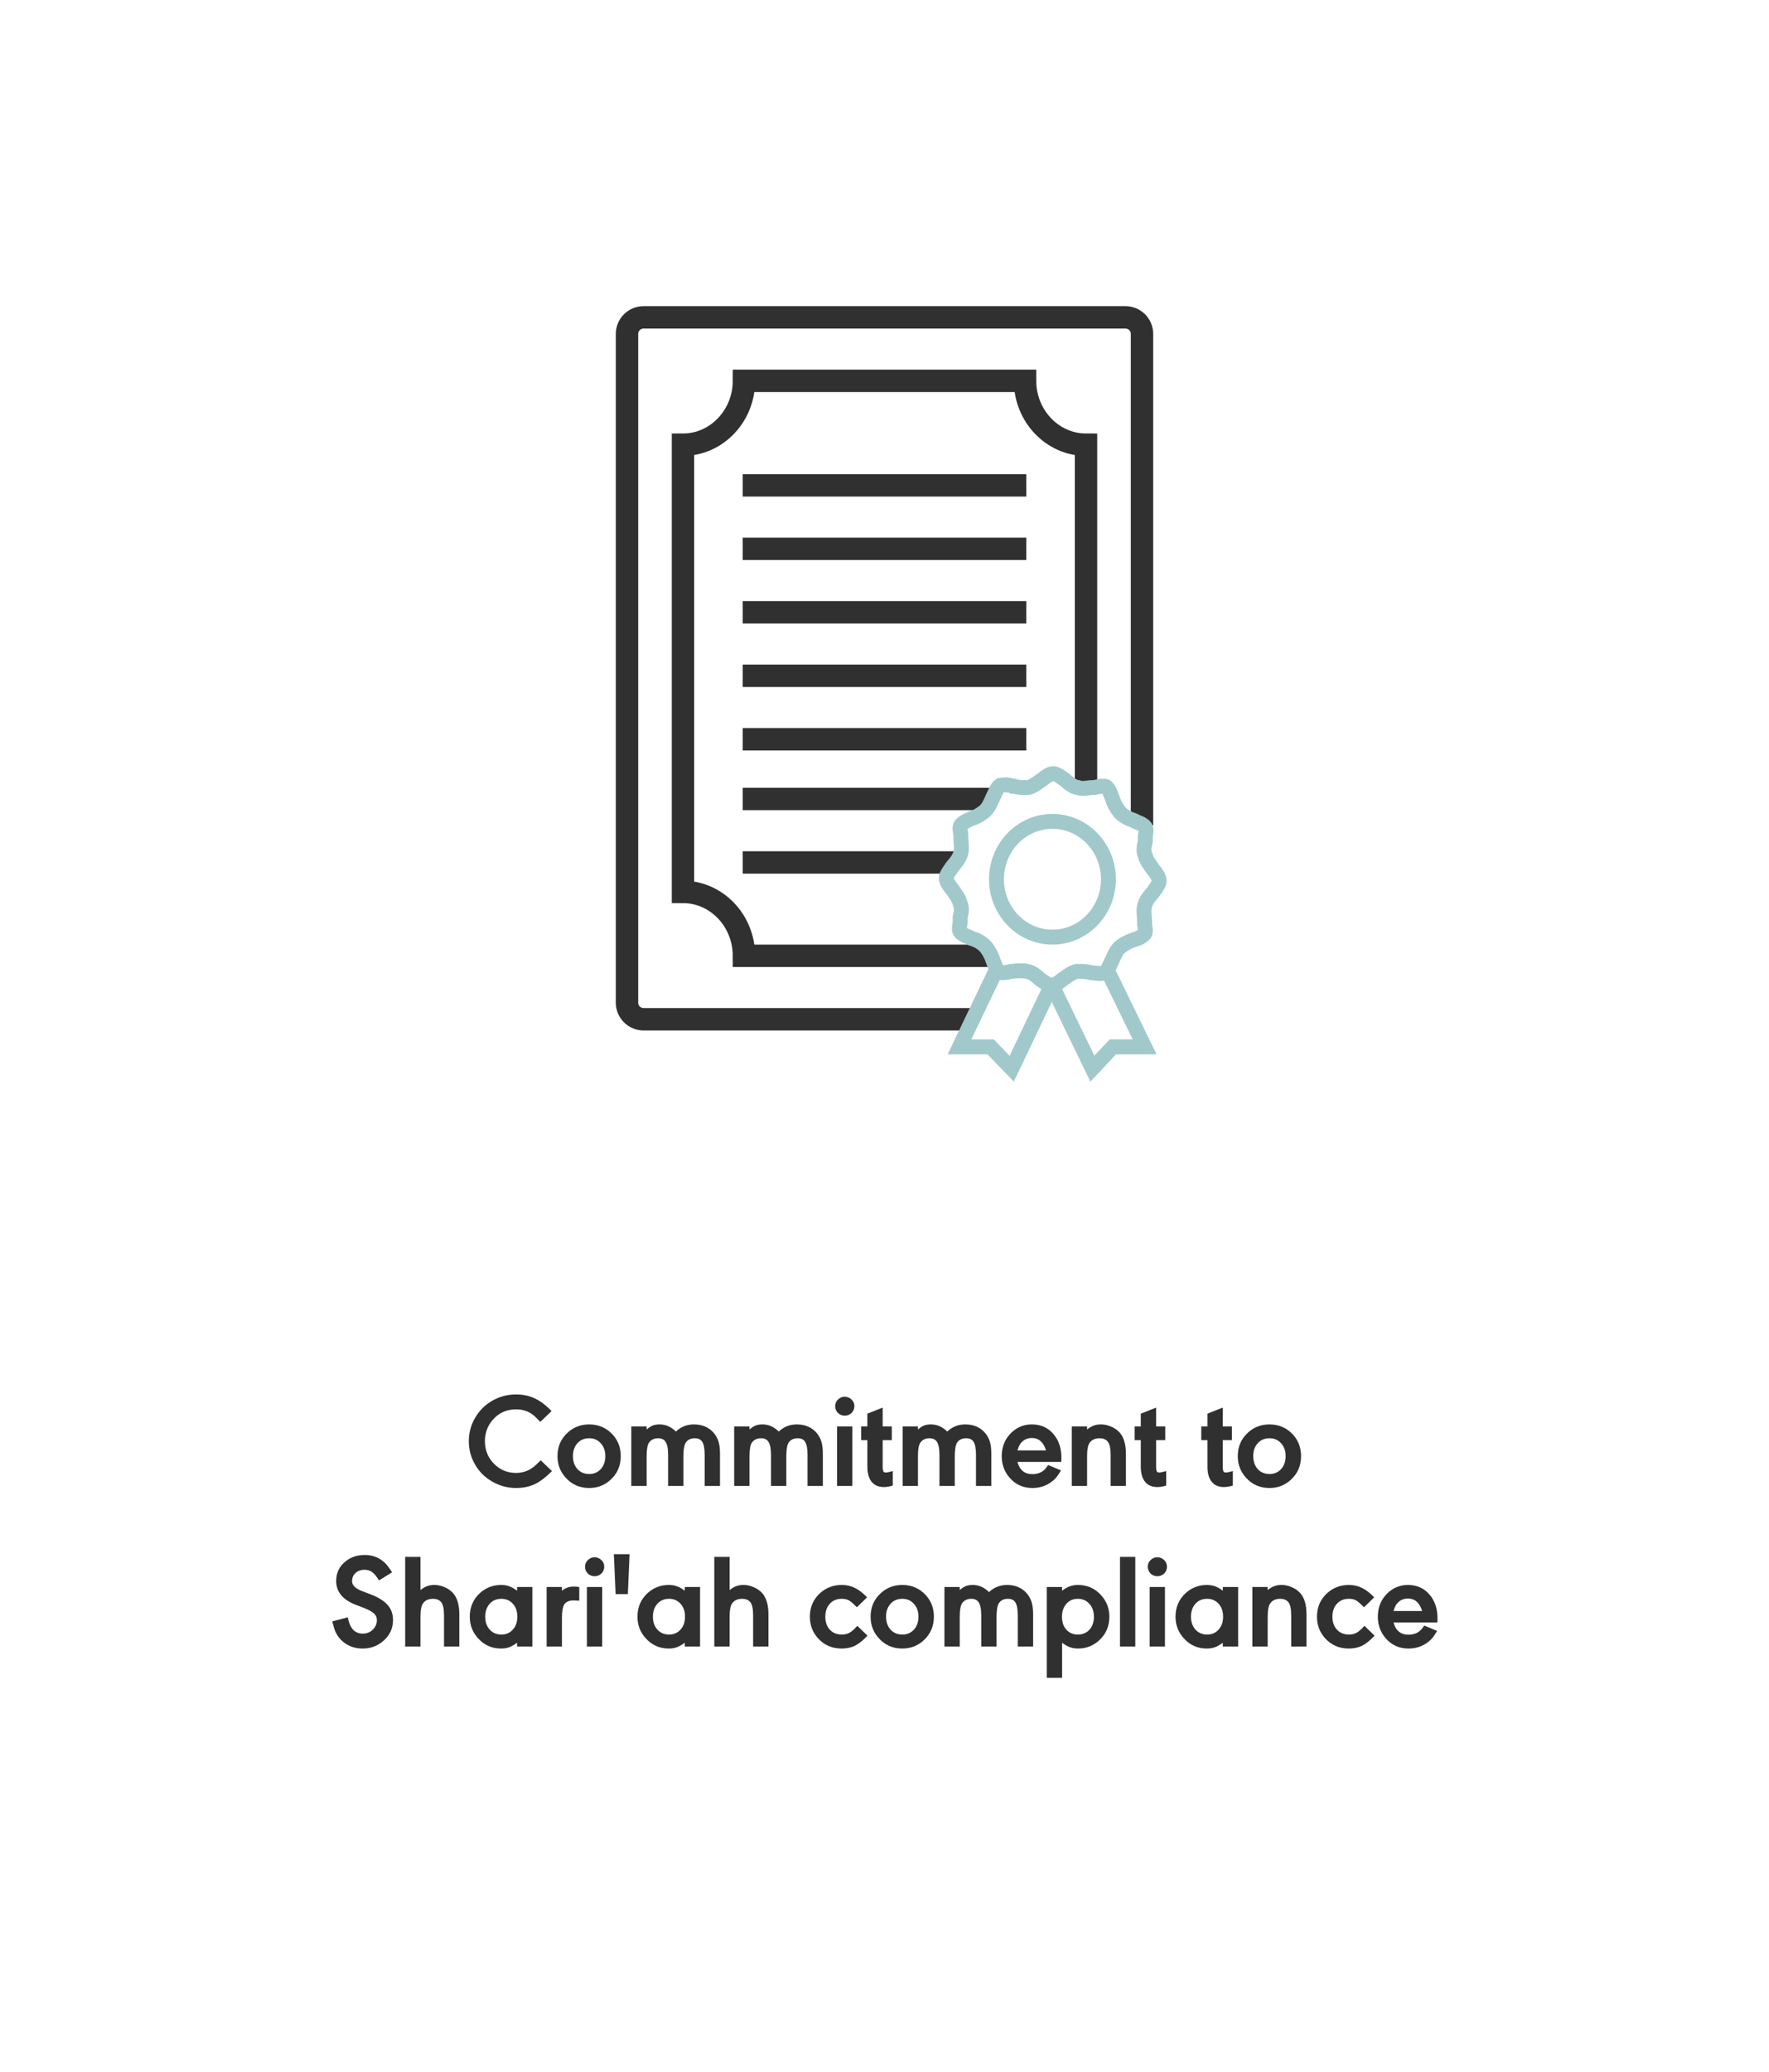 <svg width="474" height="555" viewBox="0 0 474 555" fill="none" xmlns="http://www.w3.org/2000/svg">
<g filter="url(#filter0_d_2_115)">
<rect x="2" width="470" height="551" rx="24" fill="white"/>
</g>
<path d="M144.769 380.828C143.905 379.916 143.209 379.256 142.681 378.848C141.433 377.936 139.969 377.48 138.289 377.48C135.745 377.48 133.669 378.404 132.061 380.252C130.645 381.86 129.937 383.78 129.937 386.012C129.937 388.556 130.849 390.668 132.673 392.348C134.233 393.788 136.105 394.508 138.289 394.508C139.993 394.508 141.529 393.992 142.897 392.96C143.257 392.696 143.917 392.084 144.877 391.124L147.901 394.004C146.269 395.66 144.721 396.836 143.257 397.532C141.817 398.204 140.161 398.54 138.289 398.54C135.985 398.54 133.849 397.964 131.881 396.812C129.961 395.732 128.449 394.244 127.345 392.348C126.193 390.404 125.617 388.292 125.617 386.012C125.617 383.732 126.193 381.62 127.345 379.676C128.449 377.78 129.961 376.28 131.881 375.176C133.849 374.048 135.997 373.484 138.325 373.484C140.125 373.484 141.769 373.832 143.257 374.528C144.769 375.224 146.281 376.364 147.793 377.948L144.769 380.828ZM157.873 381.512C160.417 381.512 162.529 382.436 164.209 384.284C165.625 385.868 166.333 387.776 166.333 390.008C166.333 392.576 165.409 394.7 163.561 396.38C161.977 397.82 160.081 398.54 157.873 398.54C155.305 398.54 153.193 397.604 151.537 395.732C150.097 394.148 149.377 392.24 149.377 390.008C149.377 387.44 150.301 385.328 152.149 383.672C153.733 382.232 155.641 381.512 157.873 381.512ZM157.873 385.22C156.481 385.22 155.377 385.724 154.561 386.732C153.865 387.596 153.517 388.688 153.517 390.008C153.517 391.52 153.973 392.732 154.885 393.644C155.677 394.412 156.673 394.796 157.873 394.796C159.241 394.796 160.333 394.292 161.149 393.284C161.845 392.42 162.193 391.328 162.193 390.008C162.193 388.496 161.737 387.296 160.825 386.408C160.057 385.616 159.073 385.22 157.873 385.22ZM181.11 383.42C182.454 382.148 184.062 381.512 185.934 381.512C188.214 381.512 190.014 382.304 191.334 383.888C191.91 384.608 192.318 385.388 192.558 386.228C192.798 387.044 192.918 388.112 192.918 389.432V398H188.814V389.72C188.814 387.992 188.586 386.792 188.13 386.12C187.722 385.52 187.074 385.22 186.186 385.22C185.13 385.22 184.338 385.58 183.81 386.3C183.354 386.924 183.126 388.172 183.126 390.044V398H179.022V389.72C179.022 387.992 178.782 386.792 178.302 386.12C177.894 385.52 177.246 385.22 176.358 385.22C175.302 385.22 174.498 385.592 173.946 386.336C173.49 386.936 173.262 388.172 173.262 390.044V398H169.158V382.052H173.262V382.88C173.862 382.352 174.414 381.992 174.918 381.8C175.422 381.608 176.034 381.512 176.754 381.512C178.362 381.512 179.814 382.148 181.11 383.42ZM208.673 383.42C210.017 382.148 211.625 381.512 213.497 381.512C215.777 381.512 217.577 382.304 218.897 383.888C219.473 384.608 219.881 385.388 220.121 386.228C220.361 387.044 220.481 388.112 220.481 389.432V398H216.377V389.72C216.377 387.992 216.149 386.792 215.693 386.12C215.285 385.52 214.637 385.22 213.749 385.22C212.693 385.22 211.901 385.58 211.373 386.3C210.917 386.924 210.689 388.172 210.689 390.044V398H206.585V389.72C206.585 387.992 206.345 386.792 205.865 386.12C205.457 385.52 204.809 385.22 203.921 385.22C202.865 385.22 202.061 385.592 201.509 386.336C201.053 386.936 200.825 388.172 200.825 390.044V398H196.721V382.052H200.825V382.88C201.425 382.352 201.977 381.992 202.481 381.8C202.985 381.608 203.597 381.512 204.316 381.512C205.925 381.512 207.377 382.148 208.673 383.42ZM228.387 382.052V398H224.283V382.052H228.387ZM226.335 374.096C227.055 374.096 227.667 374.348 228.171 374.852C228.675 375.332 228.927 375.92 228.927 376.616C228.927 377.336 228.675 377.948 228.171 378.452C227.667 378.932 227.055 379.172 226.335 379.172C225.639 379.172 225.039 378.932 224.535 378.452C224.031 377.948 223.779 377.336 223.779 376.616C223.779 375.92 224.031 375.332 224.535 374.852C225.039 374.348 225.639 374.096 226.335 374.096ZM236.512 385.724V392.852C236.512 393.452 236.572 393.86 236.692 394.076C236.812 394.292 237.016 394.4 237.304 394.4C237.712 394.4 238.348 394.268 239.212 394.004V397.892C238.324 398.156 237.532 398.288 236.836 398.288C235.324 398.288 234.184 397.76 233.416 396.704C232.744 395.768 232.408 394.484 232.408 392.852V385.724H230.752V382.052H232.408V378.632L236.512 377.012V382.052H238.96V385.724H236.512ZM253.813 383.42C255.157 382.148 256.765 381.512 258.637 381.512C260.917 381.512 262.717 382.304 264.037 383.888C264.613 384.608 265.021 385.388 265.261 386.228C265.501 387.044 265.621 388.112 265.621 389.432V398H261.517V389.72C261.517 387.992 261.289 386.792 260.833 386.12C260.425 385.52 259.777 385.22 258.889 385.22C257.833 385.22 257.041 385.58 256.513 386.3C256.057 386.924 255.829 388.172 255.829 390.044V398H251.725V389.72C251.725 387.992 251.485 386.792 251.005 386.12C250.597 385.52 249.949 385.22 249.061 385.22C248.005 385.22 247.201 385.592 246.649 386.336C246.193 386.936 245.965 388.172 245.965 390.044V398H241.861V382.052H245.965V382.88C246.565 382.352 247.117 381.992 247.621 381.8C248.125 381.608 248.737 381.512 249.457 381.512C251.065 381.512 252.517 382.148 253.813 383.42ZM272.628 391.556C273.204 393.74 274.536 394.832 276.624 394.832C278.4 394.832 279.732 394.124 280.62 392.708C280.668 392.636 280.74 392.528 280.836 392.384L284.292 393.824C283.788 394.664 283.392 395.264 283.104 395.624C282.84 395.96 282.456 396.332 281.952 396.74C280.44 397.94 278.664 398.54 276.624 398.54C274.128 398.54 272.088 397.616 270.504 395.768C269.112 394.16 268.416 392.24 268.416 390.008C268.416 387.464 269.292 385.352 271.044 383.672C272.58 382.232 274.392 381.512 276.48 381.512C278.976 381.512 280.968 382.448 282.456 384.32C283.752 385.952 284.4 387.98 284.4 390.404C284.4 390.596 284.388 390.98 284.364 391.556H272.628ZM280.296 388.496C279.6 386.264 278.328 385.148 276.48 385.148C275.52 385.148 274.704 385.436 274.032 386.012C273.36 386.588 272.892 387.416 272.628 388.496H280.296ZM291.282 382.88C291.906 382.376 292.494 382.028 293.046 381.836C293.598 381.62 294.246 381.512 294.99 381.512C295.926 381.512 296.826 381.704 297.69 382.088C298.578 382.448 299.334 382.964 299.958 383.636C301.11 384.884 301.686 386.816 301.686 389.432V398H297.582V389.684C297.582 387.884 297.318 386.684 296.79 386.084C296.286 385.508 295.578 385.22 294.666 385.22C293.49 385.22 292.614 385.592 292.038 386.336C291.534 386.96 291.282 388.184 291.282 390.008V398H287.178V382.052H291.282V382.88ZM309.778 385.724V392.852C309.778 393.452 309.838 393.86 309.958 394.076C310.078 394.292 310.282 394.4 310.57 394.4C310.978 394.4 311.614 394.268 312.478 394.004V397.892C311.59 398.156 310.798 398.288 310.102 398.288C308.59 398.288 307.45 397.76 306.682 396.704C306.01 395.768 305.674 394.484 305.674 392.852V385.724H304.018V382.052H305.674V378.632L309.778 377.012V382.052H312.226V385.724H309.778ZM327.637 385.724V392.852C327.637 393.452 327.697 393.86 327.817 394.076C327.937 394.292 328.141 394.4 328.429 394.4C328.837 394.4 329.473 394.268 330.337 394.004V397.892C329.449 398.156 328.657 398.288 327.961 398.288C326.449 398.288 325.309 397.76 324.541 396.704C323.869 395.768 323.533 394.484 323.533 392.852V385.724H321.877V382.052H323.533V378.632L327.637 377.012V382.052H330.085V385.724H327.637ZM340.158 381.512C342.702 381.512 344.814 382.436 346.494 384.284C347.91 385.868 348.618 387.776 348.618 390.008C348.618 392.576 347.694 394.7 345.846 396.38C344.262 397.82 342.366 398.54 340.158 398.54C337.59 398.54 335.478 397.604 333.822 395.732C332.382 394.148 331.662 392.24 331.662 390.008C331.662 387.44 332.586 385.328 334.434 383.672C336.018 382.232 337.926 381.512 340.158 381.512ZM340.158 385.22C338.766 385.22 337.662 385.724 336.846 386.732C336.15 387.596 335.802 388.688 335.802 390.008C335.802 391.52 336.258 392.732 337.17 393.644C337.962 394.412 338.958 394.796 340.158 394.796C341.526 394.796 342.618 394.292 343.434 393.284C344.13 392.42 344.478 391.328 344.478 390.008C344.478 388.496 344.022 387.296 343.11 386.408C342.342 385.616 341.358 385.22 340.158 385.22ZM105.055 421.128L101.563 423.288C100.987 422.4 100.543 421.812 100.231 421.524C99.535 420.804 98.683 420.444 97.675 420.444C96.643 420.444 95.803 420.768 95.155 421.416C94.603 421.968 94.327 422.652 94.327 423.468C94.327 424.596 95.263 425.508 97.135 426.204L99.403 427.068C101.539 427.884 103.087 428.892 104.047 430.092C104.887 431.148 105.307 432.408 105.307 433.872C105.307 436.176 104.419 438.072 102.643 439.56C101.107 440.88 99.271 441.54 97.135 441.54C95.407 441.54 93.871 441.084 92.527 440.172C91.351 439.38 90.463 438.324 89.863 437.004C89.647 436.524 89.371 435.612 89.035 434.268L93.175 433.188L93.247 433.44C93.319 433.752 93.367 433.956 93.391 434.052C93.991 436.38 95.263 437.544 97.207 437.544C98.335 437.544 99.271 437.148 100.015 436.356C100.663 435.66 100.987 434.844 100.987 433.908C100.987 433.188 100.723 432.6 100.195 432.144C99.691 431.664 98.803 431.172 97.531 430.668L95.371 429.84C91.843 428.496 90.079 426.36 90.079 423.432C90.079 421.296 90.907 419.556 92.563 418.212C93.979 417.06 95.707 416.484 97.747 416.484C99.955 416.484 101.803 417.24 103.291 418.752C103.747 419.208 104.335 420 105.055 421.128ZM112.67 425.88C113.294 425.376 113.882 425.028 114.434 424.836C114.986 424.62 115.634 424.512 116.378 424.512C117.314 424.512 118.214 424.704 119.078 425.088C119.966 425.448 120.722 425.964 121.346 426.636C122.498 427.884 123.074 429.816 123.074 432.432V441H118.97V432.684C118.97 430.884 118.706 429.684 118.178 429.084C117.674 428.508 116.966 428.22 116.054 428.22C114.878 428.22 114.002 428.592 113.426 429.336C112.922 429.96 112.67 431.184 112.67 433.008V441H108.566V416.988H112.67V425.88ZM142.651 441H138.547V439.992C137.803 440.544 137.107 440.94 136.459 441.18C135.811 441.42 135.079 441.54 134.263 441.54C131.767 441.54 129.691 440.604 128.035 438.732C126.595 437.124 125.875 435.216 125.875 433.008C125.875 430.464 126.787 428.352 128.611 426.672C130.219 425.232 132.103 424.512 134.263 424.512C135.079 424.512 135.811 424.632 136.459 424.872C137.107 425.088 137.803 425.484 138.547 426.06V425.052H142.651V441ZM134.335 428.22C132.967 428.22 131.875 428.724 131.059 429.732C130.363 430.596 130.015 431.688 130.015 433.008C130.015 434.52 130.471 435.732 131.383 436.644C132.175 437.412 133.159 437.796 134.335 437.796C135.679 437.796 136.759 437.292 137.575 436.284C138.271 435.42 138.619 434.328 138.619 433.008C138.619 431.496 138.175 430.296 137.287 429.408C136.495 428.616 135.511 428.22 134.335 428.22ZM150.569 426.06C151.481 425.316 152.525 424.944 153.701 424.944C154.061 424.944 154.565 424.98 155.213 425.052V428.724C154.541 428.676 154.049 428.652 153.737 428.652C152.465 428.652 151.601 429.036 151.145 429.804C150.761 430.5 150.569 431.676 150.569 433.332V441H146.465V425.052H150.569V426.06ZM161.362 425.052V441H157.258V425.052H161.362ZM159.31 417.096C160.03 417.096 160.642 417.348 161.146 417.852C161.65 418.332 161.902 418.92 161.902 419.616C161.902 420.336 161.65 420.948 161.146 421.452C160.642 421.932 160.03 422.172 159.31 422.172C158.614 422.172 158.014 421.932 157.51 421.452C157.006 420.948 156.754 420.336 156.754 419.616C156.754 418.92 157.006 418.332 157.51 417.852C158.014 417.348 158.614 417.096 159.31 417.096ZM168.227 426.96H164.951L164.483 416.268H168.695L168.227 426.96ZM187.58 441H183.476V439.992C182.732 440.544 182.036 440.94 181.388 441.18C180.74 441.42 180.008 441.54 179.192 441.54C176.696 441.54 174.62 440.604 172.964 438.732C171.524 437.124 170.804 435.216 170.804 433.008C170.804 430.464 171.716 428.352 173.54 426.672C175.148 425.232 177.032 424.512 179.192 424.512C180.008 424.512 180.74 424.632 181.388 424.872C182.036 425.088 182.732 425.484 183.476 426.06V425.052H187.58V441ZM179.264 428.22C177.896 428.22 176.804 428.724 175.988 429.732C175.292 430.596 174.944 431.688 174.944 433.008C174.944 434.52 175.4 435.732 176.312 436.644C177.104 437.412 178.088 437.796 179.264 437.796C180.608 437.796 181.688 437.292 182.504 436.284C183.2 435.42 183.548 434.328 183.548 433.008C183.548 431.496 183.104 430.296 182.216 429.408C181.424 428.616 180.44 428.22 179.264 428.22ZM195.498 425.88C196.122 425.376 196.71 425.028 197.262 424.836C197.814 424.62 198.462 424.512 199.206 424.512C200.142 424.512 201.042 424.704 201.906 425.088C202.794 425.448 203.55 425.964 204.174 426.636C205.326 427.884 205.902 429.816 205.902 432.432V441H201.798V432.684C201.798 430.884 201.534 429.684 201.006 429.084C200.502 428.508 199.794 428.22 198.882 428.22C197.706 428.22 196.83 428.592 196.254 429.336C195.75 429.96 195.498 431.184 195.498 433.008V441H191.394V416.988H195.498V425.88ZM229.6 430.488C228.688 429.552 227.98 428.94 227.476 428.652C226.972 428.364 226.324 428.22 225.532 428.22C224.116 428.22 223 428.724 222.184 429.732C221.488 430.596 221.14 431.688 221.14 433.008C221.14 434.544 221.596 435.756 222.508 436.644C223.3 437.412 224.32 437.796 225.568 437.796C226.36 437.796 227.056 437.628 227.656 437.292C228.28 436.932 228.964 436.32 229.708 435.456L232.444 438.084C231.316 439.308 230.224 440.196 229.168 440.748C228.112 441.276 226.9 441.54 225.532 441.54C222.94 441.54 220.816 440.616 219.16 438.768C217.72 437.16 217 435.24 217 433.008C217 430.44 217.924 428.328 219.772 426.672C221.38 425.232 223.3 424.512 225.532 424.512C226.852 424.512 228.028 424.776 229.06 425.304C230.116 425.808 231.208 426.648 232.336 427.824L229.6 430.488ZM241.773 424.512C244.317 424.512 246.429 425.436 248.109 427.284C249.525 428.868 250.233 430.776 250.233 433.008C250.233 435.576 249.309 437.7 247.461 439.38C245.877 440.82 243.981 441.54 241.773 441.54C239.205 441.54 237.093 440.604 235.437 438.732C233.997 437.148 233.277 435.24 233.277 433.008C233.277 430.44 234.201 428.328 236.049 426.672C237.633 425.232 239.541 424.512 241.773 424.512ZM241.773 428.22C240.381 428.22 239.277 428.724 238.461 429.732C237.765 430.596 237.417 431.688 237.417 433.008C237.417 434.52 237.873 435.732 238.785 436.644C239.577 437.412 240.573 437.796 241.773 437.796C243.141 437.796 244.233 437.292 245.049 436.284C245.745 435.42 246.093 434.328 246.093 433.008C246.093 431.496 245.637 430.296 244.725 429.408C243.957 428.616 242.973 428.22 241.773 428.22ZM265.01 426.42C266.354 425.148 267.962 424.512 269.834 424.512C272.114 424.512 273.914 425.304 275.234 426.888C275.81 427.608 276.218 428.388 276.458 429.228C276.698 430.044 276.818 431.112 276.818 432.432V441H272.714V432.72C272.714 430.992 272.486 429.792 272.03 429.12C271.622 428.52 270.974 428.22 270.086 428.22C269.03 428.22 268.238 428.58 267.71 429.3C267.254 429.924 267.026 431.172 267.026 433.044V441H262.922V432.72C262.922 430.992 262.682 429.792 262.202 429.12C261.794 428.52 261.146 428.22 260.258 428.22C259.202 428.22 258.398 428.592 257.846 429.336C257.39 429.936 257.162 431.172 257.162 433.044V441H253.058V425.052H257.162V425.88C257.762 425.352 258.314 424.992 258.818 424.8C259.322 424.608 259.934 424.512 260.654 424.512C262.262 424.512 263.714 425.148 265.01 426.42ZM280.48 425.052H284.584V426.06C285.328 425.484 286.024 425.088 286.672 424.872C287.32 424.632 288.052 424.512 288.868 424.512C291.364 424.512 293.44 425.448 295.096 427.32C296.536 428.928 297.256 430.836 297.256 433.044C297.256 435.564 296.344 437.664 294.52 439.344C292.912 440.808 291.028 441.54 288.868 441.54C288.052 441.54 287.32 441.42 286.672 441.18C286.024 440.94 285.328 440.544 284.584 439.992V449.388H280.48V425.052ZM288.796 437.796C290.164 437.796 291.256 437.304 292.072 436.32C292.768 435.432 293.116 434.34 293.116 433.044C293.116 431.532 292.66 430.32 291.748 429.408C290.956 428.616 289.972 428.22 288.796 428.22C287.452 428.22 286.384 428.724 285.592 429.732C284.896 430.62 284.548 431.724 284.548 433.044C284.548 434.556 284.992 435.756 285.88 436.644C286.648 437.412 287.62 437.796 288.796 437.796ZM304.202 441H300.098V416.988H304.202V441ZM312.147 425.052V441H308.043V425.052H312.147ZM310.095 417.096C310.815 417.096 311.427 417.348 311.931 417.852C312.435 418.332 312.687 418.92 312.687 419.616C312.687 420.336 312.435 420.948 311.931 421.452C311.427 421.932 310.815 422.172 310.095 422.172C309.399 422.172 308.799 421.932 308.295 421.452C307.791 420.948 307.539 420.336 307.539 419.616C307.539 418.92 307.791 418.332 308.295 417.852C308.799 417.348 309.399 417.096 310.095 417.096ZM331.756 441H327.652V439.992C326.908 440.544 326.212 440.94 325.564 441.18C324.916 441.42 324.184 441.54 323.368 441.54C320.872 441.54 318.796 440.604 317.14 438.732C315.7 437.124 314.98 435.216 314.98 433.008C314.98 430.464 315.892 428.352 317.716 426.672C319.324 425.232 321.208 424.512 323.368 424.512C324.184 424.512 324.916 424.632 325.564 424.872C326.212 425.088 326.908 425.484 327.652 426.06V425.052H331.756V441ZM323.44 428.22C322.072 428.22 320.98 428.724 320.164 429.732C319.468 430.596 319.12 431.688 319.12 433.008C319.12 434.52 319.576 435.732 320.488 436.644C321.28 437.412 322.264 437.796 323.44 437.796C324.784 437.796 325.864 437.292 326.68 436.284C327.376 435.42 327.724 434.328 327.724 433.008C327.724 431.496 327.28 430.296 326.392 429.408C325.6 428.616 324.616 428.22 323.44 428.22ZM339.674 425.88C340.298 425.376 340.886 425.028 341.438 424.836C341.99 424.62 342.638 424.512 343.382 424.512C344.318 424.512 345.218 424.704 346.082 425.088C346.97 425.448 347.726 425.964 348.35 426.636C349.502 427.884 350.078 429.816 350.078 432.432V441H345.974V432.684C345.974 430.884 345.71 429.684 345.182 429.084C344.678 428.508 343.97 428.22 343.058 428.22C341.882 428.22 341.006 428.592 340.43 429.336C339.926 429.96 339.674 431.184 339.674 433.008V441H335.57V425.052H339.674V425.88ZM365.479 430.488C364.567 429.552 363.859 428.94 363.355 428.652C362.851 428.364 362.203 428.22 361.411 428.22C359.995 428.22 358.879 428.724 358.063 429.732C357.367 430.596 357.019 431.688 357.019 433.008C357.019 434.544 357.475 435.756 358.387 436.644C359.179 437.412 360.199 437.796 361.447 437.796C362.239 437.796 362.935 437.628 363.535 437.292C364.159 436.932 364.843 436.32 365.587 435.456L368.323 438.084C367.195 439.308 366.103 440.196 365.047 440.748C363.991 441.276 362.779 441.54 361.411 441.54C358.819 441.54 356.695 440.616 355.039 438.768C353.599 437.16 352.879 435.24 352.879 433.008C352.879 430.44 353.803 428.328 355.651 426.672C357.259 425.232 359.179 424.512 361.411 424.512C362.731 424.512 363.907 424.776 364.939 425.304C365.995 425.808 367.087 426.648 368.215 427.824L365.479 430.488ZM373.403 434.556C373.979 436.74 375.311 437.832 377.399 437.832C379.175 437.832 380.507 437.124 381.395 435.708C381.443 435.636 381.515 435.528 381.611 435.384L385.067 436.824C384.563 437.664 384.167 438.264 383.879 438.624C383.615 438.96 383.231 439.332 382.727 439.74C381.215 440.94 379.439 441.54 377.399 441.54C374.903 441.54 372.863 440.616 371.279 438.768C369.887 437.16 369.191 435.24 369.191 433.008C369.191 430.464 370.067 428.352 371.819 426.672C373.355 425.232 375.167 424.512 377.255 424.512C379.751 424.512 381.743 425.448 383.231 427.32C384.527 428.952 385.175 430.98 385.175 433.404C385.175 433.596 385.163 433.98 385.139 434.556H373.403ZM381.071 431.496C380.375 429.264 379.103 428.148 377.255 428.148C376.295 428.148 375.479 428.436 374.807 429.012C374.135 429.588 373.667 430.416 373.403 431.496H381.071Z" fill="#303030"/>
<path d="M291 211.168V119.11C282.013 119.11 274.661 111.41 274.661 101.999H199.339C199.339 111.41 191.986 119.11 183 119.11V238.888C191.986 238.888 199.339 246.588 199.339 255.999H266" stroke="#303030" stroke-width="6" stroke-miterlimit="10"/>
<path d="M260.004 272.999H172.452C169.993 272.999 168 271.006 168 268.547V89.45C168 86.992 169.993 84.999 172.452 84.999H301.549C304.007 84.999 306 86.992 306 89.45V221.036" stroke="#303030" stroke-width="6" stroke-miterlimit="10"/>
<path d="M199 129.999H275" stroke="#303030" stroke-width="6" stroke-miterlimit="10"/>
<path d="M199 146.999H275" stroke="#303030" stroke-width="6" stroke-miterlimit="10"/>
<path d="M199 163.999H275" stroke="#303030" stroke-width="6" stroke-miterlimit="10"/>
<path d="M199 180.999H275" stroke="#303030" stroke-width="6" stroke-miterlimit="10"/>
<path d="M199 197.999H275" stroke="#303030" stroke-width="6" stroke-miterlimit="10"/>
<path d="M199 213.999H266" stroke="#303030" stroke-width="6" stroke-miterlimit="10"/>
<path d="M199 230.999H256" stroke="#303030" stroke-width="6" stroke-miterlimit="10"/>
<path d="M273.571 260.001C273.571 260.001 271.977 260.001 271.268 260.178H270.914C270.914 260.178 269.497 260.533 268.788 260.533C268.257 260.533 267.725 260.533 267.725 260.355C267.194 260.001 266.663 258.938 266.131 257.344C265.6 255.75 264.891 254.51 264.005 253.447C263.12 252.561 262.057 251.853 260.285 251.321L259.577 250.967C258.514 250.613 257.628 250.081 257.274 249.55C256.92 249.018 257.097 248.133 257.274 247.07V245.653C257.628 244.413 257.805 243.173 257.274 241.933C256.92 240.515 255.857 239.275 255.148 238.213C254.263 237.15 253.554 236.087 253.554 235.201C253.554 234.315 254.44 233.253 255.148 232.19C256.034 231.127 257.097 229.887 257.451 228.47C257.805 227.053 257.451 225.635 257.451 224.218V223.51C257.274 222.447 257.097 221.561 257.451 221.03C257.805 220.498 258.868 219.79 260.285 219.258C261.88 218.727 262.943 218.018 264.005 217.133C264.891 216.247 265.423 215.007 266.131 213.413L266.485 212.704C266.84 211.818 267.371 210.755 267.903 210.401C268.257 210.401 268.611 210.224 269.143 210.224C269.851 210.224 270.56 210.224 271.268 210.578H271.623C271.623 210.578 273.04 210.933 273.925 210.933C274.457 210.933 274.988 210.933 275.52 210.933C276.937 210.578 278.177 209.515 279.24 208.807C280.303 207.921 281.365 207.213 282.251 207.213C283.137 207.213 284.2 208.098 285.263 208.807C286.325 209.693 287.388 210.755 288.805 210.933C290.045 211.464 291.463 210.933 292.88 210.933H293.234C293.234 210.933 294.651 210.578 295.36 210.578C295.891 210.578 296.423 210.578 296.423 210.755C296.954 211.11 297.485 212.173 298.017 213.767C298.548 215.361 299.257 216.601 300.143 217.664C301.028 218.55 302.268 219.258 303.863 219.79L304.571 220.144C305.634 220.498 306.52 221.03 306.874 221.561C307.228 222.093 307.051 222.978 306.874 224.041V225.458C306.52 226.698 306.343 227.938 306.874 229.178C307.228 230.595 308.291 231.835 309 232.898C309.885 233.961 310.594 235.024 310.594 235.91C310.594 236.795 309.708 237.858 309 238.921C308.114 239.984 307.051 241.047 306.697 242.641C306.343 244.058 306.697 245.475 306.697 246.893V247.601C306.874 248.664 307.051 249.55 306.697 250.081C306.343 250.613 305.28 251.321 303.863 251.675C302.268 252.207 301.028 252.915 299.965 253.801C299.08 254.687 298.548 255.927 297.84 257.521L297.485 258.23C297.131 259.115 296.6 260.178 296.068 260.533C295.183 260.887 294.12 260.71 292.703 260.533H292.348C292.348 260.533 290.931 260.178 290.045 260.178C289.514 260.178 288.983 260.178 288.451 260.178C287.034 260.533 285.794 261.595 284.731 262.304C283.668 263.19 282.605 263.898 281.72 263.898C280.834 263.898 279.771 263.013 278.708 262.304C277.645 261.418 276.583 260.355 275.165 260.178C274.634 260.001 274.103 260.001 273.394 260.001" stroke="#A1C9CB" stroke-width="4" stroke-miterlimit="10"/>
<path d="M282 250.998C290.284 250.998 297 244.058 297 235.498C297 226.937 290.284 219.998 282 219.998C273.716 219.998 267 226.937 267 235.498C267 244.058 273.716 250.998 282 250.998Z" stroke="#A1C9CB" stroke-width="4" stroke-miterlimit="10"/>
<path d="M281.542 263.201L292.702 286.23L298.193 280.384H306.696L296.599 259.658" stroke="#A1C9CB" stroke-width="4" stroke-miterlimit="10"/>
<path d="M282.073 263.201L271.09 286.23L265.422 280.384H257.096L267.016 259.658" stroke="#A1C9CB" stroke-width="4" stroke-miterlimit="10"/>
<defs>
<filter id="filter0_d_2_115" x="0" y="0" width="474" height="555" filterUnits="userSpaceOnUse" color-interpolation-filters="sRGB">
<feFlood flood-opacity="0" result="BackgroundImageFix"/>
<feColorMatrix in="SourceAlpha" type="matrix" values="0 0 0 0 0 0 0 0 0 0 0 0 0 0 0 0 0 0 127 0" result="hardAlpha"/>
<feOffset dy="2"/>
<feGaussianBlur stdDeviation="1"/>
<feComposite in2="hardAlpha" operator="out"/>
<feColorMatrix type="matrix" values="0 0 0 0 0.188 0 0 0 0 0.188 0 0 0 0 0.188 0 0 0 0.15 0"/>
<feBlend mode="normal" in2="BackgroundImageFix" result="effect1_dropShadow_2_115"/>
<feBlend mode="normal" in="SourceGraphic" in2="effect1_dropShadow_2_115" result="shape"/>
</filter>
</defs>
</svg>
